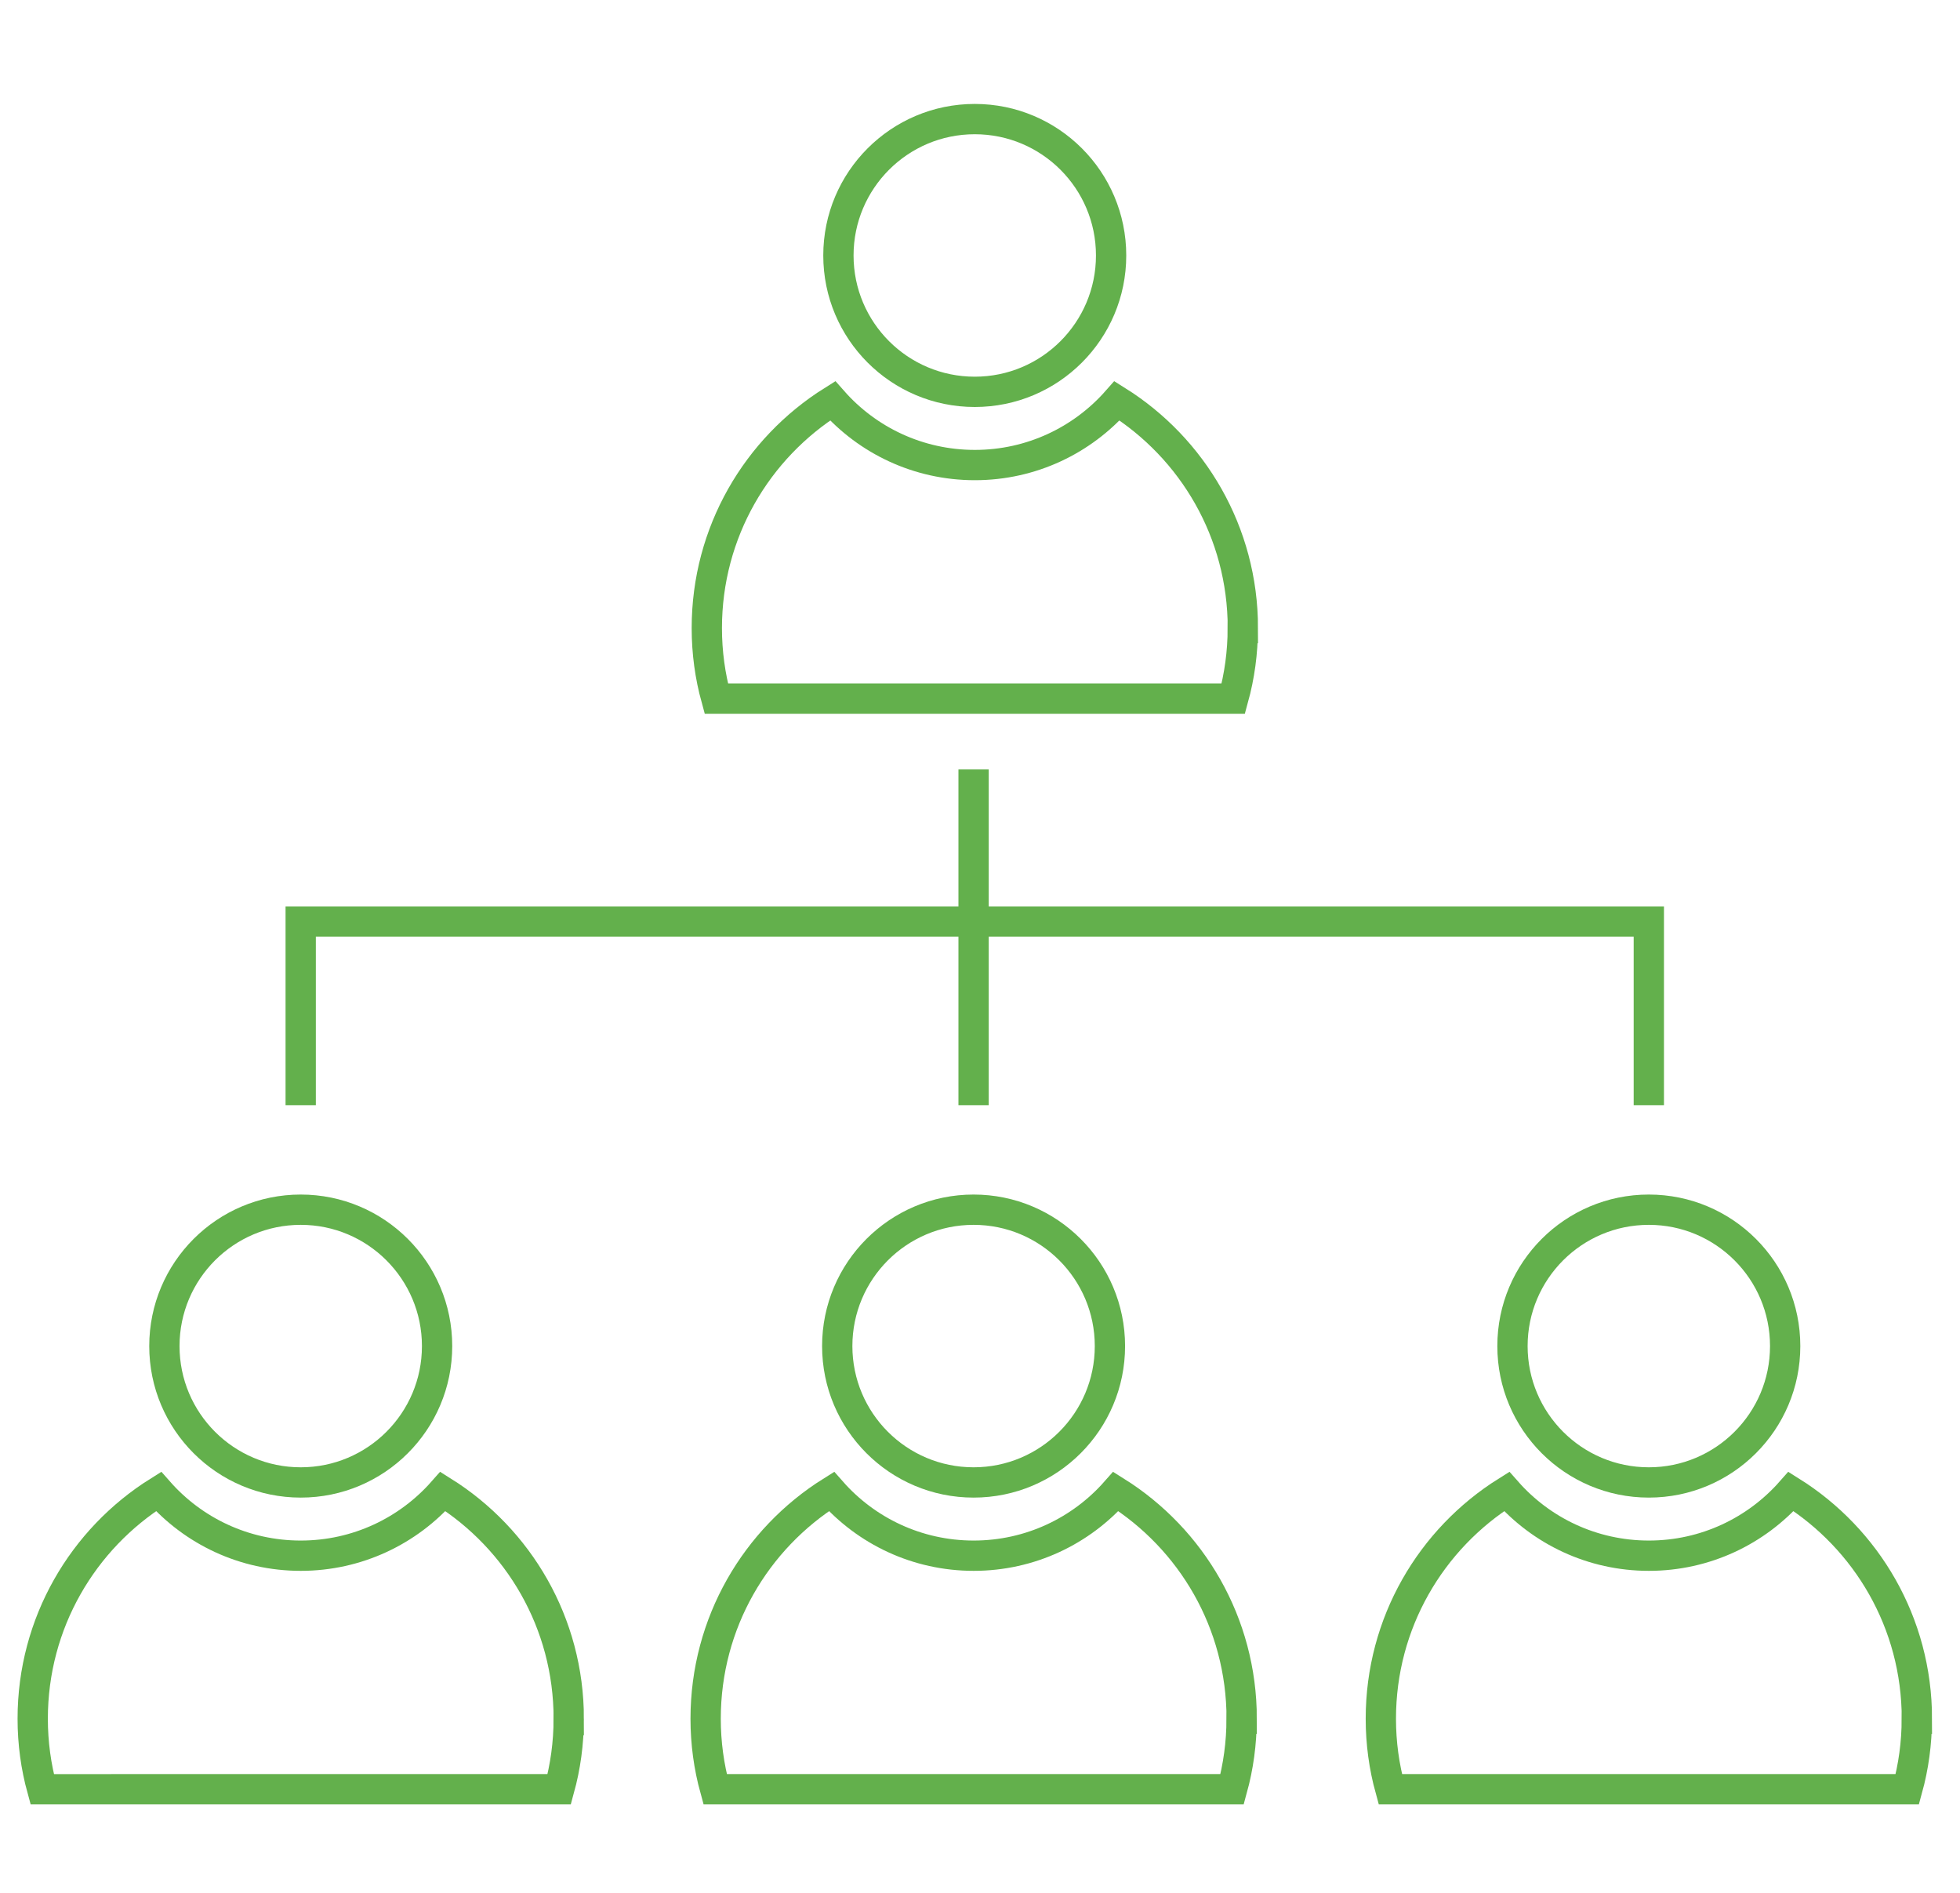 <?xml version="1.0" encoding="UTF-8"?><svg id="Layer_1" xmlns="http://www.w3.org/2000/svg" viewBox="0 0 550 531"><defs><style>.cls-1{fill:none;stroke:#63b04c;stroke-miterlimit:10;stroke-width:8.5px;}</style></defs><path class="cls-1" d="m122.65,377.64c0-21.13-17.13-38.26-38.26-38.26s-38.26,17.13-38.26,38.26,17.13,38.26,38.26,38.26,38.26-17.13,38.26-38.26Z"/><path class="cls-1" d="m159.59,482.18c0,6.86-.92,13.48-2.66,19.79H11.84c-1.74-6.31-2.66-12.93-2.66-19.79,0-26.89,14.09-50.46,35.31-63.75,9.74,11.06,24.01,18.02,39.9,18.02s30.16-6.97,39.9-18.02c21.22,13.3,35.31,36.86,35.31,63.75Z"/><path class="cls-1" d="m311.79,71.67c0-21.13-17.13-38.26-38.26-38.26s-38.26,17.13-38.26,38.26,17.13,38.26,38.26,38.26,38.26-17.13,38.26-38.26Z"/><path class="cls-1" d="m348.74,176.2c0,6.86-.92,13.48-2.66,19.79h-145.08c-1.74-6.31-2.66-12.93-2.66-19.79,0-26.89,14.09-50.45,35.31-63.75,9.74,11.06,24.01,18.02,39.9,18.02s30.16-6.97,39.9-18.02c21.22,13.3,35.31,36.86,35.31,63.75Z"/><path class="cls-1" d="m311.46,377.64c0-21.13-17.13-38.26-38.26-38.26s-38.26,17.13-38.26,38.26,17.13,38.26,38.26,38.26,38.26-17.13,38.26-38.26Z"/><path class="cls-1" d="m348.41,482.18c0,6.86-.92,13.48-2.66,19.79h-145.08c-1.74-6.31-2.66-12.93-2.66-19.79,0-26.89,14.09-50.46,35.31-63.75,9.74,11.06,24.01,18.02,39.9,18.02s30.16-6.97,39.9-18.02c21.22,13.3,35.31,36.86,35.31,63.75Z"/><path class="cls-1" d="m500.94,377.64c0-21.13-17.13-38.26-38.26-38.26s-38.26,17.13-38.26,38.26,17.13,38.26,38.26,38.26,38.26-17.13,38.26-38.26Z"/><path class="cls-1" d="m537.88,482.18c0,6.86-.92,13.48-2.66,19.79h-145.08c-1.74-6.31-2.66-12.93-2.66-19.79,0-26.89,14.09-50.46,35.31-63.75,9.74,11.06,24.01,18.02,39.9,18.02s30.16-6.97,39.9-18.02c21.22,13.3,35.31,36.86,35.31,63.75Z"/><polyline class="cls-1" points="462.68 310.06 462.68 258.55 273.2 258.55 84.38 258.55 84.38 310.06"/><polyline class="cls-1" points="273.2 310.06 273.2 258.55 273.2 215.87"/></svg>